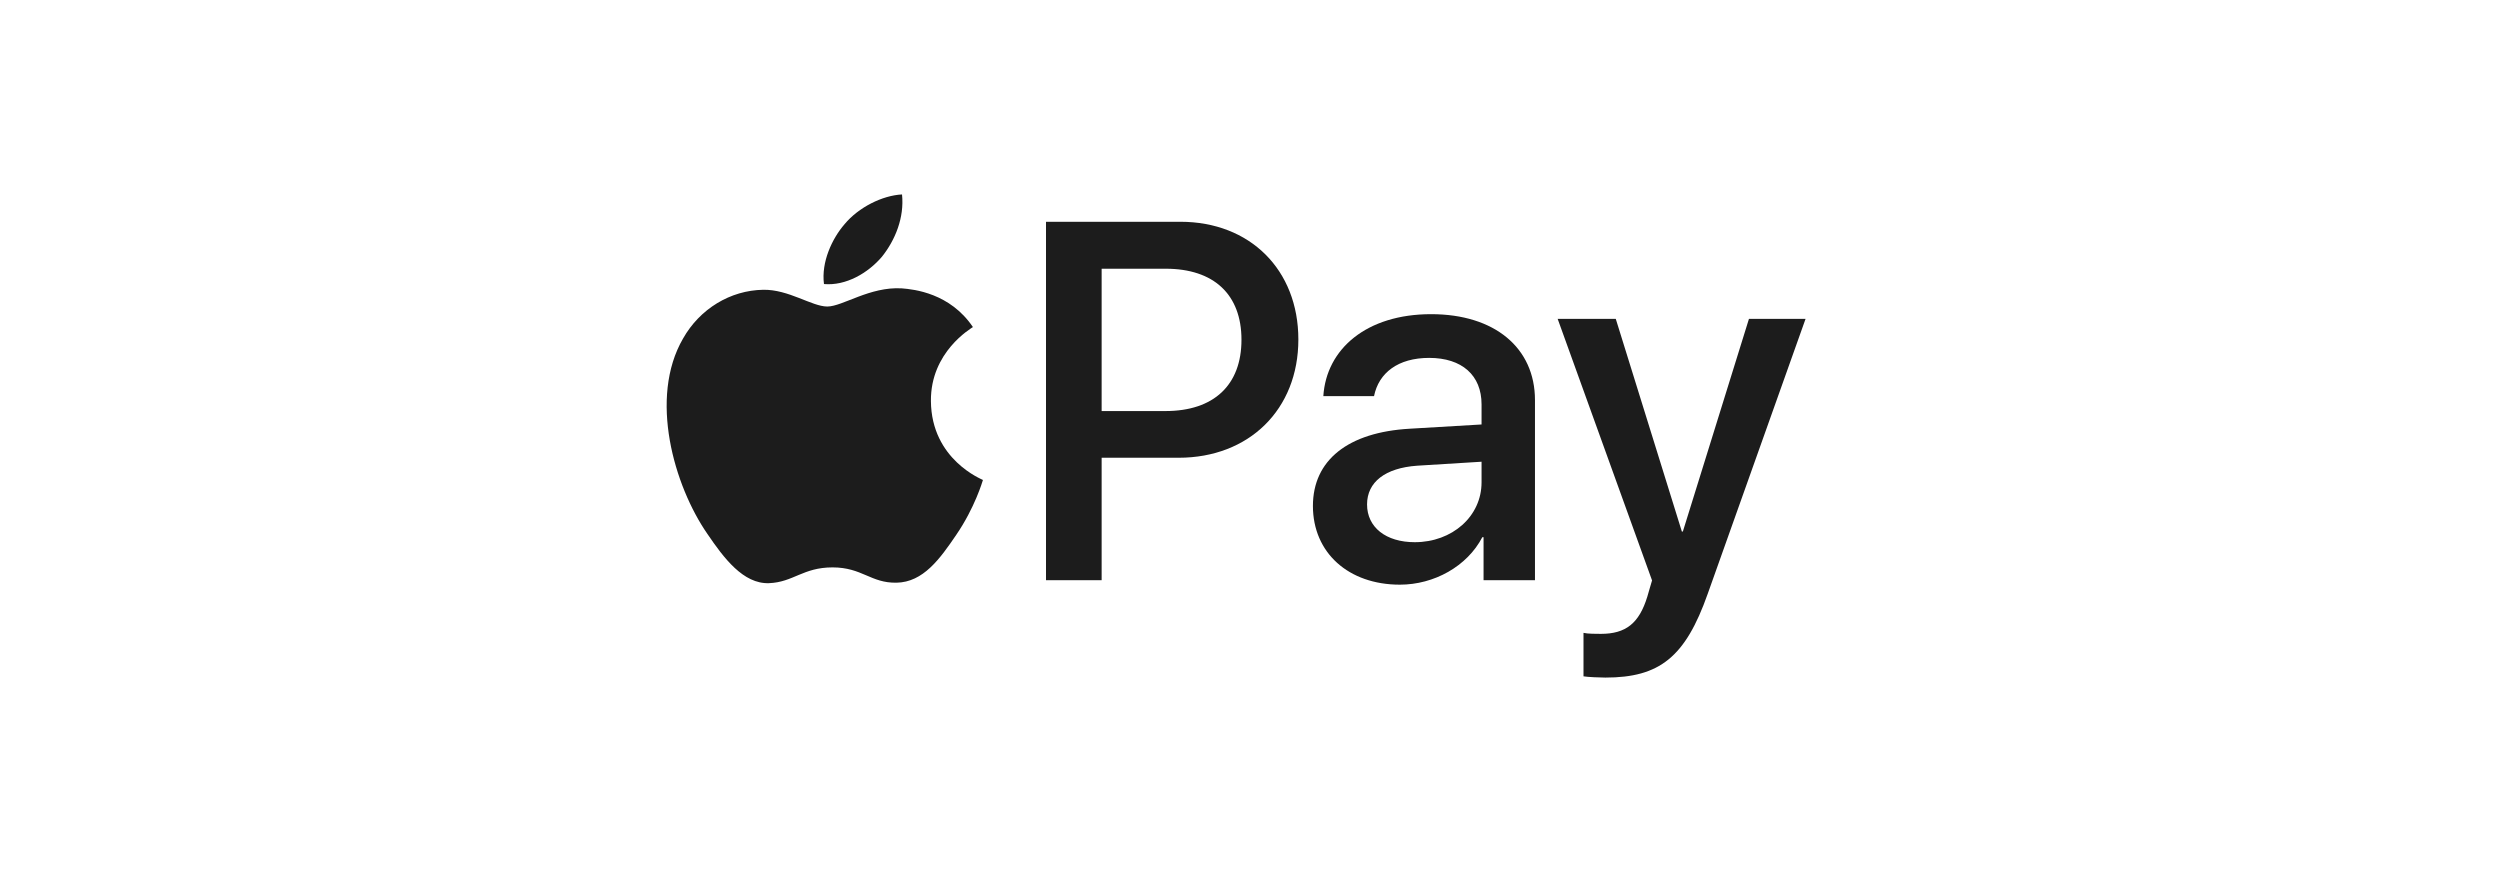 <svg width="90" height="32" viewBox="0 0 90 32" fill="none" xmlns="http://www.w3.org/2000/svg">
<rect width="90" height="32" fill="white"/>
<path d="M31.749 9.243C32.232 8.639 32.559 7.828 32.473 7C31.766 7.035 30.904 7.466 30.405 8.07C29.956 8.588 29.56 9.432 29.663 10.226C30.456 10.295 31.249 9.83 31.749 9.243Z" fill="#1C1C1C"/>
<path d="M32.464 10.381C31.312 10.312 30.332 11.035 29.782 11.035C29.232 11.035 28.389 10.416 27.478 10.432C26.292 10.45 25.192 11.12 24.59 12.187C23.352 14.32 24.264 17.485 25.467 19.222C26.052 20.082 26.756 21.028 27.684 20.994C28.561 20.96 28.905 20.426 29.971 20.426C31.037 20.426 31.346 20.994 32.275 20.977C33.237 20.96 33.839 20.117 34.424 19.256C35.094 18.277 35.369 17.33 35.386 17.279C35.369 17.261 33.53 16.556 33.513 14.44C33.495 12.669 34.957 11.826 35.025 11.774C34.2 10.553 32.911 10.416 32.464 10.381Z" fill="#1C1C1C"/>
<path d="M42.494 7.984C44.998 7.984 46.741 9.71 46.741 12.222C46.741 14.744 44.962 16.479 42.431 16.479H39.659V20.887H37.656V7.984L42.494 7.984ZM39.659 14.798H41.957C43.701 14.798 44.693 13.859 44.693 12.231C44.693 10.604 43.701 9.674 41.966 9.674H39.659V14.798Z" fill="#1C1C1C"/>
<path d="M47.265 18.214C47.265 16.568 48.526 15.558 50.761 15.433L53.336 15.281V14.557C53.336 13.51 52.63 12.884 51.45 12.884C50.332 12.884 49.634 13.421 49.465 14.261H47.64C47.748 12.562 49.196 11.31 51.521 11.31C53.801 11.31 55.259 12.518 55.259 14.405V20.887H53.408V19.34H53.363C52.818 20.387 51.628 21.048 50.395 21.048C48.552 21.048 47.265 19.904 47.265 18.214ZM53.336 17.364V16.622L51.02 16.765C49.867 16.846 49.214 17.355 49.214 18.16C49.214 18.983 49.894 19.519 50.931 19.519C52.281 19.519 53.336 18.589 53.336 17.364Z" fill="#1C1C1C"/>
<path d="M57.006 24.348V22.783C57.149 22.819 57.471 22.819 57.632 22.819C58.526 22.819 59.009 22.443 59.304 21.478C59.304 21.46 59.474 20.905 59.474 20.896L56.076 11.48H58.168L60.547 19.135H60.583L62.962 11.48H65L61.477 21.379C60.672 23.66 59.742 24.393 57.793 24.393C57.632 24.393 57.149 24.375 57.006 24.348Z" fill="#1C1C1C"/>
</svg>
